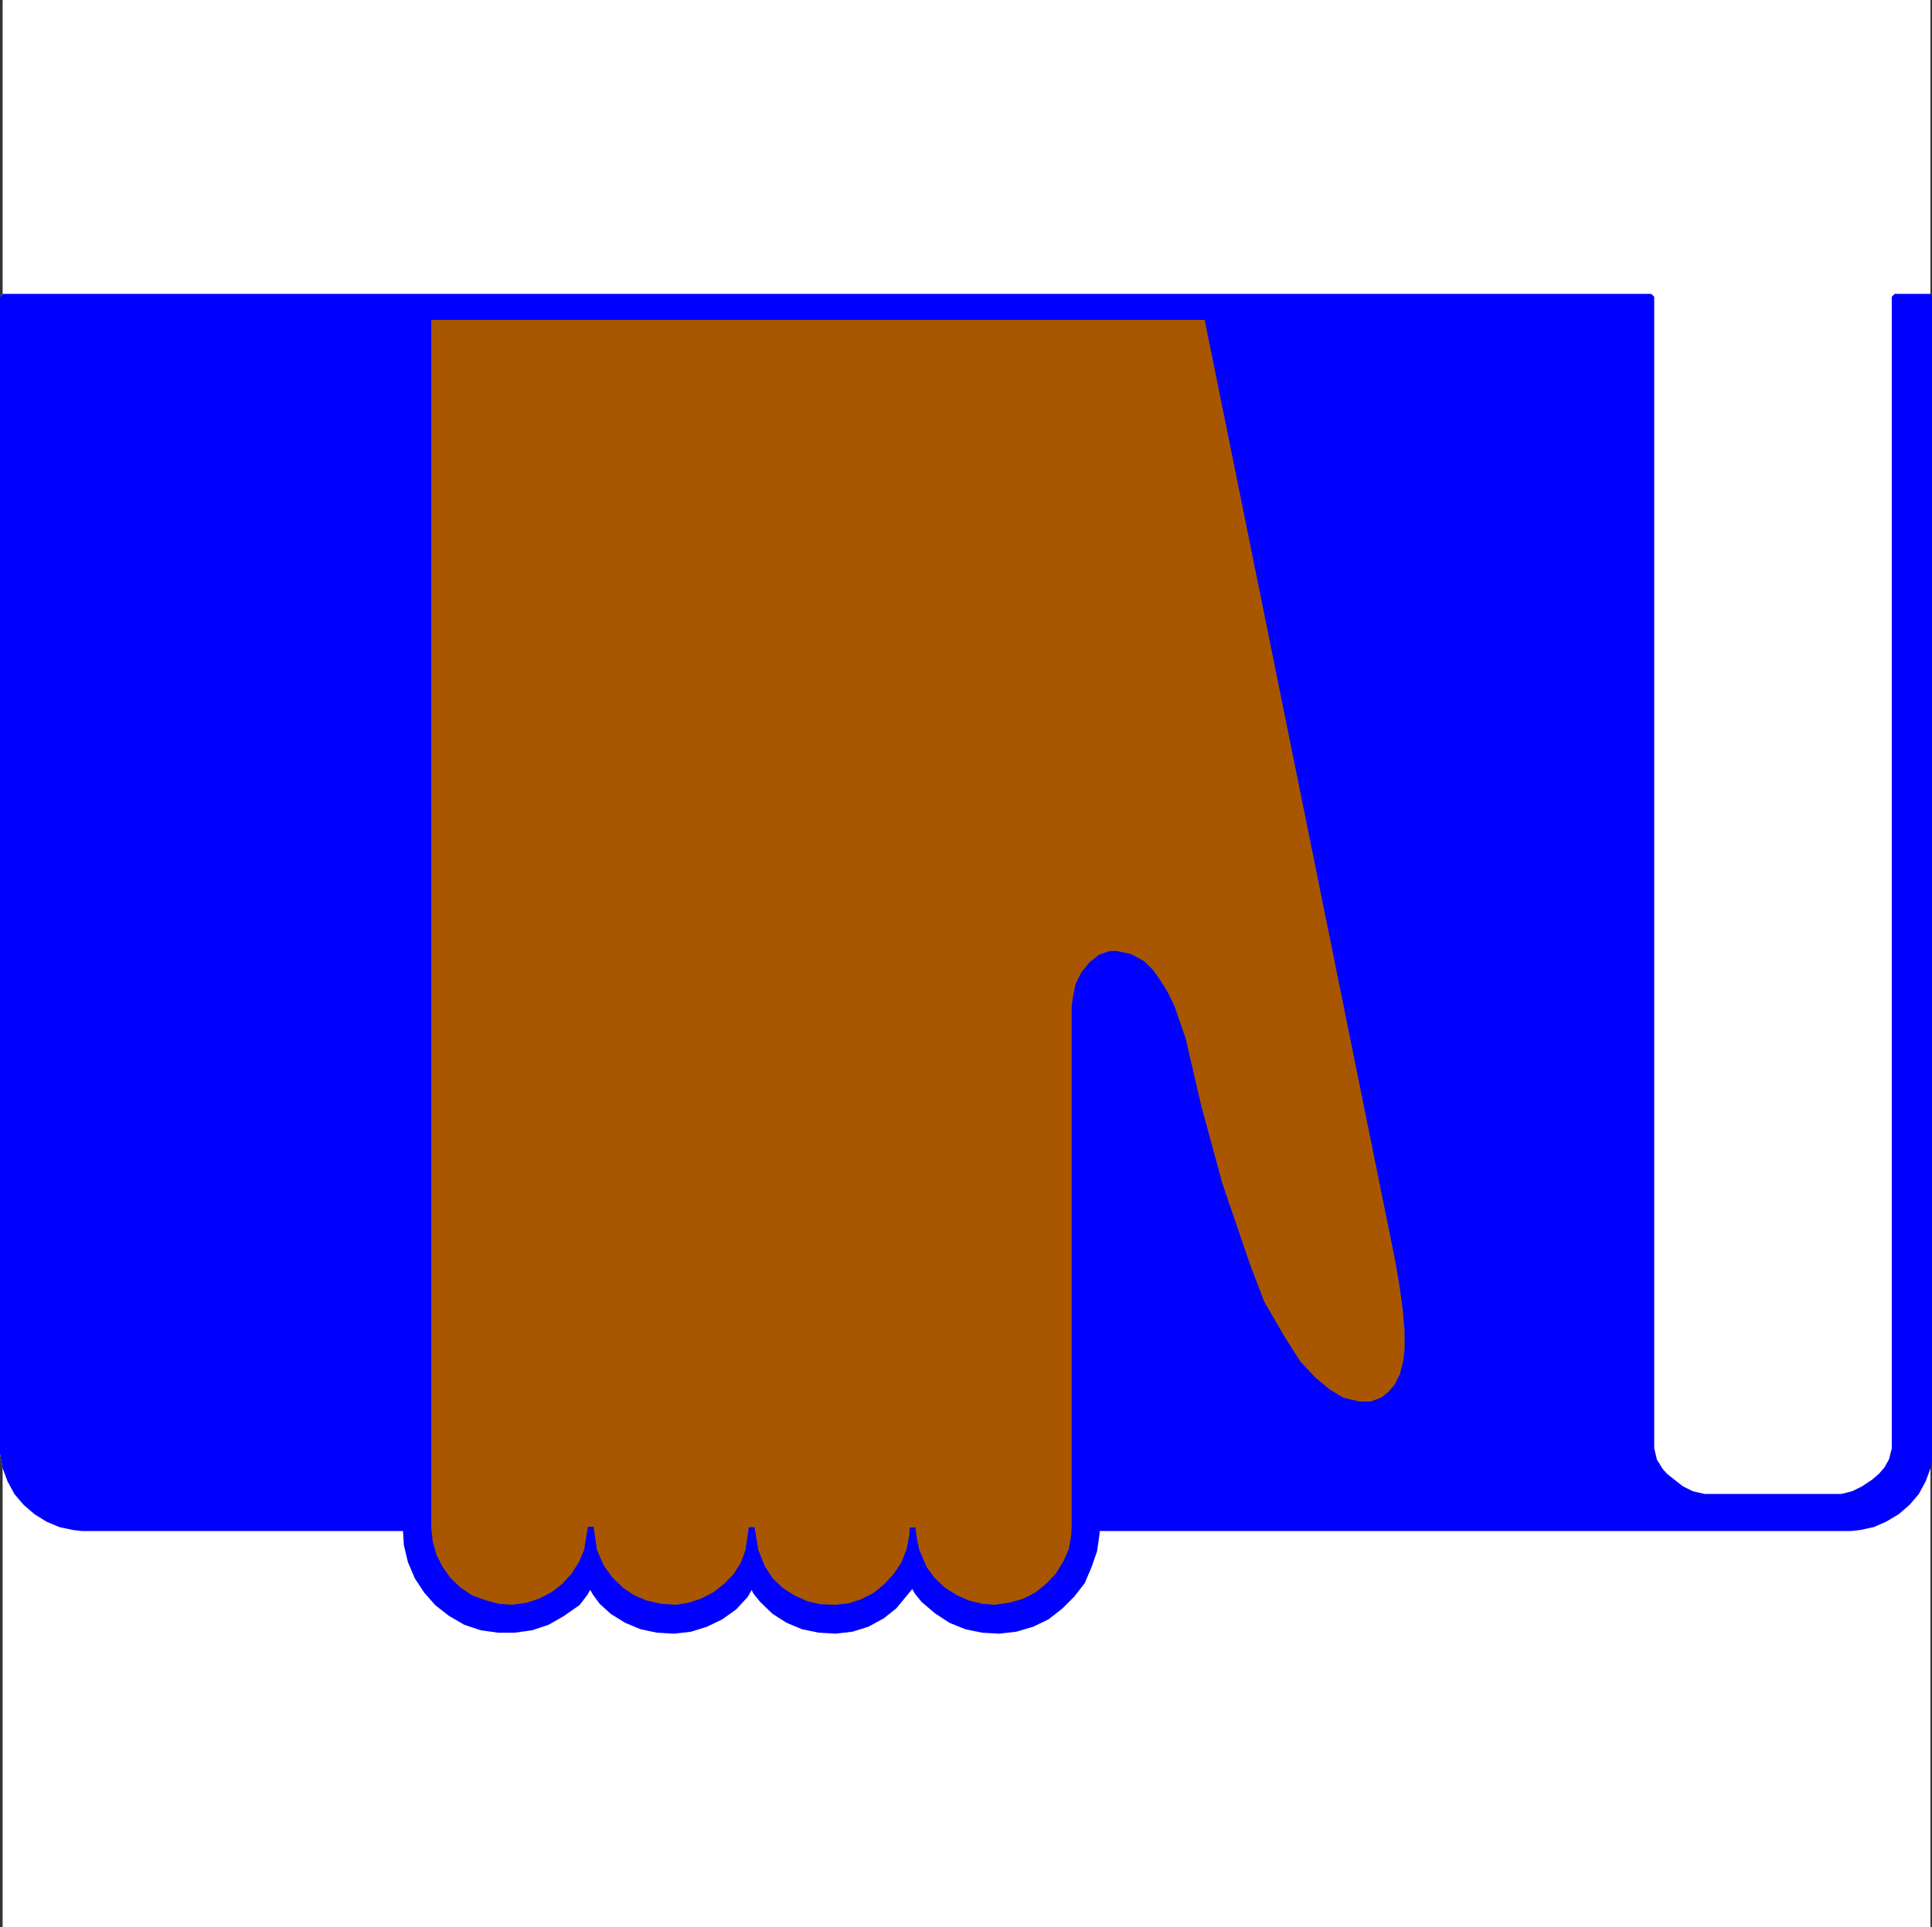 <svg xmlns="http://www.w3.org/2000/svg" width="3000.231" height="2993.144"><rect width="100%" height="100%" fill="#333333" stroke="none"/><defs><clipPath id="a"><path d="M0 0h2993.144v2992.184H0Zm0 0"/></clipPath><clipPath id="b"><path d="M1405 453h1588.144v2086H1405Zm0 0"/></clipPath><clipPath id="c"><path d="M1405 453h1590.75v2086H1405Zm0 0"/></clipPath></defs><path fill="#fff" d="M4.48 2993.144h2993.145V0H4.481Zm0 0"/><g clip-path="url(#a)" transform="translate(4.48 .96)"><path fill="#fff" fill-rule="evenodd" stroke="#fff" stroke-linecap="square" stroke-linejoin="bevel" stroke-miterlimit="10" stroke-width=".729" d="M0 2992.184h2993.145V-.961H0Zm0 0"/></g><path fill="none" stroke="#fff" stroke-linecap="square" stroke-linejoin="bevel" stroke-miterlimit="10" stroke-width="8.961" d="M4.48 460.93v1796.668l3.75 20.945 7.454 20.215 10.523 19.433 13.442 15.735 16.464 14.222 17.973 11.2 19.434 8.234 20.945 4.48 13.492 1.512h502.09l1.508 25.422 5.992 25.426 10.473 24.695 14.222 21.727 17.196 19.433 20.214 15.735 23.184 13.492 24.695 8.234 26.207 3.7h25.422l26.207-3.7 24.696-8.234 22.402-12.762 24.695-17.195 11.254-14.953 8.235-14.223 7.5 13.441 10.472 14.223 16.465 15.008 21.672 13.441 23.187 9.743 24.696 5.21 26.203 1.508 25.426-2.968 23.964-7.504 23.188-11.2 20.941-15.004 17.246-18.707 9.692-17.19 6.773 12.71 9.692 11.984 18.703 17.977 20.996 13.441 23.184 9.743 25.425 5.21 25.426 1.508 25.477-2.968 23.914-7.504 23.234-12.711 18.703-14.953 28.395-34.438v-87.578l-.727 13.492-4.48 21.727-8.235 20.941-11.98 17.926-14.953 16.46-17.246 14.223-20.164 10.473-20.942 6.774-20.215 2.242-24.695-.782-21.727-5.21-20.214-9.012-18.703-11.934-16.465-15.734-12.711-19.434-10.473-26.203-5.992-35.949-5.211 35.95-7.5 20.21-11.203 17.926-15.734 16.46-17.192 13.497-20.215 10.473-20.945 6.718-18.703 3.024-24.695-1.512-23.188-5.262-19.484-8.23-17.973-11.934-17.195-16.46-14.223-19.489-11.2-25.422-5.265-36.68-5.988 36.68-8.235 19.43-11.93 18.707-15.003 16.46-17.195 13.497-20.215 10.473-20.942 6.718-22.457 3.024-21.672-1.512-19.488-5.262-23.183-8.23-18.704-12.715-16.464-15.68-12.711-17.976-9.743-19.434-5.992-21.726-2.242-20.942V492.398h751.285V460.93zm0 0"/><g clip-path="url(#b)" transform="translate(4.48 .96)"><path fill="none" stroke="#fff" stroke-linecap="square" stroke-linejoin="bevel" stroke-miterlimit="10" stroke-width="8.961" d="m2035.34 2142.121 22.453 18.703 22.457 13.496 25.422 5.993h19.433l17.977-6.774 11.254-8.96 10.473-11.985 8.96-17.922 5.262-20.996 2.239-18.703v-28.395l-3.02-34.441-5.21-38.188-5.993-35.168-297.074-1467.343h-457.957v-31.47h1147.867v1789.169l4.48 18.703 9.742 15.734 7.5 8.23 24.696 19.434 16.465 8.23 19.433 4.481h213.246l17.973-4.48 16.465-8.23 15.734-10.473 11.203-9.743 8.961-10.472 7.5-13.442 4.48-17.972V459.969h55.384v1796.668l-3.75 20.945-7.45 20.215-10.527 19.433-13.441 15.735-16.461 14.223-18.707 11.199-18.704 8.234-20.945 4.48-14.222 1.512h-1170.32v8.23l-3.755 26.208-8.23 23.914-10.473 24.695-15.734 20.215-17.922 17.973-20.945 16.465-23.235 11.199-25.426 7.504-26.207 2.968-25.421-1.507-25.426-5.211-23.965-9.743-21.676-14.226-20.215-17.192-9.742-11.984-7.504-12.71v-87.579l1.512 13.492 4.48 22.457 11.985 27.664 12.71 17.246 16.466 15.68 18.703 11.984 20.214 8.961 21.727 5.262 20.164 1.512 24.695-3.754 20.942-5.988 20.215-10.473 17.246-14.223 14.953-15.734 11.984-19.434 8.961-20.214 3.75-21.676.73-13.492v-808.125l2.239-16.461 3.75-17.977 8.234-16.465 11.98-14.949 14.227-11.254 14.95-5.21h9.746l20.941 4.48 19.434 10.472 13.496 13.492 10.472 14.954 11.98 19.433 9.692 20.215 17.246 50.121 23.914 103.262 32.926 121.238 42.672 124.984 22.453 59.083 32.145 55.382 24.695 38.918zm0 0"/></g><path fill="none" stroke="#fff" stroke-linecap="square" stroke-linejoin="bevel" stroke-miterlimit="10" stroke-width="8.961" d="M2598.02 2262.809V507.352l18.703 19.433 15.734 14.223v1721.8Zm69.605 29.957V562.734l18.703 7.45 15.735 4.48v1718.102Zm68.094.73V581.438h33.656v1712.058Zm68.094 0 .73-1718.05 16.465-5.993 17.973-7.5v1731.543zm103.992-31.418V507.352l-17.192 17.921-17.195 15.735v1721.07Zm0 0"/><path fill="#a85700" fill-rule="evenodd" stroke="#a85700" stroke-linecap="square" stroke-linejoin="bevel" stroke-miterlimit="10" stroke-width=".729" d="m2039.82 2143.082 22.454 18.703 22.457 13.496 25.421 5.992h19.434l17.977-6.773 11.253-8.96 10.473-11.985 8.961-17.922 5.262-20.996 2.238-18.703v-28.395l-3.02-34.441-5.21-38.188-5.993-37.406-297.074-1465.106H665.211v1881.176l2.242 20.942 5.992 21.726 9.743 19.434 12.71 17.976 16.465 15.68 18.704 12.715 23.183 8.23 19.488 5.262 21.672 1.512 22.457-3.024 20.942-6.718 20.215-10.473 17.195-13.496 15.004-16.461 11.93-18.707 8.234-19.43 5.988-36.68 5.266 36.68 11.199 25.422 14.223 19.488 17.195 16.461 17.973 11.934 19.484 8.23 23.187 5.262 24.696 1.512 18.703-3.024 20.945-6.718 20.215-10.473 17.191-13.496 15.735-16.461 11.203-17.926 7.5-20.21 5.21-35.95 5.993 35.95 10.473 26.202 12.71 19.434 16.466 15.734 18.703 11.934 20.214 9.012 21.727 5.21 24.695.782 20.215-2.242 20.942-6.774 20.164-10.472 17.246-14.223 14.953-16.461 11.98-17.926 8.235-20.941 4.48-21.727.727-13.492 1.511 13.492 4.481 22.457 11.984 27.664 12.711 17.246 16.465 15.68 18.703 11.984 20.215 8.961 21.727 5.262 20.164 1.512 24.695-3.754 20.941-5.988 20.215-10.473 17.246-14.223 14.953-15.734 11.985-19.434 8.96-20.214 3.75-21.676.731-13.492v-808.125l2.239-16.461 3.75-17.977 8.234-16.465 11.98-14.949 14.227-11.254 14.95-5.21h9.745l20.942 4.48 19.433 10.472 13.496 13.492 10.473 14.954 11.98 19.433 9.692 20.215 17.246 50.121 23.914 103.262 32.926 121.238 42.672 124.984 22.453 59.083 32.144 55.382 24.696 38.918zm0 0"/><path fill="none" stroke="#a85700" stroke-linecap="square" stroke-linejoin="bevel" stroke-miterlimit="10" stroke-width="8.961" d="m2039.82 2143.082 22.454 18.703 22.457 13.496 25.421 5.992h19.434l17.977-6.773 11.253-8.96 10.473-11.985 8.961-17.922 5.262-20.996 2.238-18.703v-28.395l-3.02-34.441-5.21-38.188-5.993-37.406-297.074-1465.106H665.211v1881.176l2.242 20.942 5.992 21.726 9.743 19.434 12.71 17.976 16.465 15.68 18.704 12.715 23.183 8.23 19.488 5.262 21.672 1.512 22.457-3.024 20.942-6.718 20.215-10.473 17.195-13.496 15.004-16.461 11.93-18.707 8.234-19.43 5.988-36.68 5.266 36.68 11.199 25.422 14.223 19.488 17.195 16.461 17.973 11.934 19.484 8.23 23.187 5.262 24.696 1.512 18.703-3.024 20.945-6.718 20.215-10.473 17.191-13.496 15.735-16.461 11.203-17.926 7.5-20.21 5.21-35.95 5.993 35.95 10.473 26.202 12.71 19.434 16.466 15.734 18.703 11.934 20.214 9.012 21.727 5.21 24.695.782 20.215-2.242 20.942-6.774 20.164-10.472 17.246-14.223 14.953-16.461 11.98-17.926 8.235-20.941 4.48-21.727.727-13.492 1.511 13.492 4.481 22.457 11.984 27.664 12.711 17.246 16.465 15.68 18.703 11.984 20.215 8.961 21.727 5.262 20.164 1.512 24.695-3.754 20.941-5.988 20.215-10.473 17.246-14.223 14.953-15.734 11.985-19.434 8.96-20.214 3.75-21.676.731-13.492v-808.125l2.239-16.461 3.75-17.977 8.234-16.465 11.98-14.949 14.227-11.254 14.95-5.21h9.745l20.942 4.48 19.433 10.472 13.496 13.492 10.473 14.954 11.98 19.433 9.692 20.215 17.246 50.121 23.914 103.262 32.926 121.238 42.672 124.984 22.453 59.083 32.144 55.382 24.696 38.918zm0 0"/><path fill="#00f" fill-rule="evenodd" stroke="#00f" stroke-linecap="square" stroke-linejoin="bevel" stroke-miterlimit="10" stroke-width=".729" d="M4.48 460.93v1796.668l3.75 20.945 7.454 20.215 10.523 19.433 13.442 15.735 16.464 14.222 17.973 11.2 19.434 8.234 20.945 4.48 13.492 1.512h502.09l1.508 25.422 5.992 25.426 10.473 24.695 14.222 21.727 17.196 19.433 20.214 15.735 23.184 13.492 24.695 8.234 26.207 3.7h25.422l26.207-3.7 24.696-8.234 22.402-12.762 24.695-17.195 11.254-14.953 8.235-14.223 7.5 13.441 10.472 14.223 16.465 15.008 21.672 13.441 23.187 9.743 24.696 5.21 26.203 1.508 25.426-2.968 23.964-7.504 23.188-11.2 20.941-15.004 17.246-18.707 9.692-17.19 6.773 12.71 9.692 11.984 18.703 17.977 20.996 13.441 23.184 9.743 25.425 5.21 25.426 1.508 25.477-2.968 23.914-7.504 23.234-12.711 18.703-14.953 28.395-34.438v-87.578l-.727 13.492-4.48 21.727-8.235 20.941-11.98 17.926-14.953 16.46-17.246 14.223-20.164 10.473-20.942 6.774-20.215 2.242-24.695-.782-21.727-5.21-20.214-9.012-18.703-11.934-16.465-15.734-12.711-19.434-10.473-26.203-5.992-35.949-5.211 35.95-7.5 20.21-11.203 17.926-15.734 16.46-17.192 13.497-20.215 10.473-20.945 6.718-18.703 3.024-24.695-1.512-23.188-5.262-19.484-8.23-17.973-11.934-17.195-16.46-14.223-19.489-11.2-25.422-5.265-36.68-5.988 36.68-8.235 19.43-11.93 18.707-15.003 16.46-17.195 13.497-20.215 10.473-20.942 6.718-22.457 3.024-21.672-1.512-19.488-5.262-23.183-8.23-18.704-12.715-16.464-15.68-12.711-17.976-9.743-19.434-5.992-21.726-2.242-20.942V492.398h751.285V460.93zm0 0"/><path fill="none" stroke="#00f" stroke-linecap="square" stroke-linejoin="bevel" stroke-miterlimit="10" stroke-width="8.961" d="M4.48 460.93v1796.668l3.75 20.945 7.454 20.215 10.523 19.433 13.442 15.735 16.464 14.222 17.973 11.2 19.434 8.234 20.945 4.48 13.492 1.512h502.09l1.508 25.422 5.992 25.426 10.473 24.695 14.222 21.727 17.196 19.433 20.214 15.735 23.184 13.492 24.695 8.234 26.207 3.7h25.422l26.207-3.7 24.696-8.234 22.402-12.762 24.695-17.195 11.254-14.953 8.235-14.223 7.5 13.441 10.472 14.223 16.465 15.008 21.672 13.441 23.187 9.743 24.696 5.21 26.203 1.508 25.426-2.968 23.964-7.504 23.188-11.2 20.941-15.004 17.246-18.707 9.692-17.19 6.773 12.71 9.692 11.984 18.703 17.977 20.996 13.441 23.184 9.743 25.425 5.21 25.426 1.508 25.477-2.968 23.914-7.504 23.234-12.711 18.703-14.953 28.395-34.438v-87.578l-.727 13.492-4.48 21.727-8.235 20.941-11.98 17.926-14.953 16.46-17.246 14.223-20.164 10.473-20.942 6.774-20.215 2.242-24.695-.782-21.727-5.21-20.214-9.012-18.703-11.934-16.465-15.734-12.711-19.434-10.473-26.203-5.992-35.949-5.211 35.95-7.5 20.21-11.203 17.926-15.734 16.46-17.192 13.497-20.215 10.473-20.945 6.718-18.703 3.024-24.695-1.512-23.188-5.262-19.484-8.23-17.973-11.934-17.195-16.46-14.223-19.489-11.2-25.422-5.265-36.68-5.988 36.68-8.235 19.43-11.93 18.707-15.003 16.46-17.195 13.497-20.215 10.473-20.942 6.718-22.457 3.024-21.672-1.512-19.488-5.262-23.183-8.23-18.704-12.715-16.464-15.68-12.711-17.976-9.743-19.434-5.992-21.726-2.242-20.942V492.398h751.285V460.93zm0 0"/><path fill="#00f" fill-rule="evenodd" stroke="#00f" stroke-linecap="square" stroke-linejoin="bevel" stroke-miterlimit="10" stroke-width=".729" d="m2039.82 2143.082 22.454 18.703 22.457 13.496 25.421 5.992h19.434l17.977-6.773 11.253-8.96 10.473-11.985 8.961-17.922 5.262-20.996 2.238-18.703v-28.395l-3.02-34.441-5.21-38.188-5.993-35.168-297.074-1467.344h-457.957V460.93h1147.867v1789.168l4.48 18.703 9.743 15.734 7.5 8.23 24.695 19.434 16.465 8.23 19.434 4.481h213.246l17.973-4.48 16.464-8.23 15.735-10.473 11.203-9.743 8.96-10.472 7.5-13.442 4.481-17.972V460.93h55.383v1796.668l-3.75 20.945-7.45 20.215-10.527 19.433-13.44 15.735-16.462 14.222-18.707 11.2-18.703 8.234-20.945 4.48-14.223 1.512h-1170.32v8.23l-3.754 26.208-8.23 23.914-10.473 24.695-15.735 20.215-17.921 17.973-20.946 16.464-23.234 11.2-25.426 7.504-26.207 2.968-25.422-1.508-25.426-5.21-23.965-9.743-21.675-14.226-20.215-17.192-9.742-11.984-7.504-12.71v-87.579l1.512 13.492 4.48 22.457 11.984 27.664 12.711 17.246 16.465 15.68 18.703 11.984 20.215 8.961 21.727 5.262 20.164 1.512 24.695-3.754 20.942-5.988 20.214-10.473 17.246-14.223 14.953-15.734 11.985-19.434 8.96-20.214 3.75-21.676.731-13.492v-808.126l2.239-16.46 3.75-17.977 8.234-16.465 11.98-14.949 14.227-11.254 14.95-5.21h9.745l20.942 4.48 19.433 10.472 13.496 13.492 10.473 14.953 11.98 19.434 9.692 20.215 17.246 50.121 23.914 103.262 32.926 121.238 42.672 124.984 22.453 59.083 32.144 55.382 24.696 38.918zm0 0"/><g clip-path="url(#c)" transform="translate(4.48 .96)"><path fill="none" stroke="#00f" stroke-linecap="square" stroke-linejoin="bevel" stroke-miterlimit="10" stroke-width="8.961" d="m2035.34 2142.121 22.453 18.703 22.457 13.496 25.422 5.993h19.433l17.977-6.774 11.254-8.96 10.473-11.985 8.96-17.922 5.262-20.996 2.239-18.703v-28.395l-3.02-34.441-5.21-38.188-5.993-35.168-297.074-1467.343h-457.957v-31.47h1147.867v1789.169l4.48 18.703 9.742 15.734 7.5 8.23 24.696 19.434 16.465 8.23 19.433 4.481h213.246l17.973-4.48 16.465-8.23 15.734-10.473 11.203-9.743 8.961-10.472 7.5-13.442 4.48-17.972V459.969h55.384v1796.668l-3.75 20.945-7.45 20.215-10.527 19.433-13.441 15.735-16.461 14.223-18.707 11.199-18.704 8.234-20.945 4.48-14.222 1.512h-1170.32v8.23l-3.755 26.208-8.23 23.914-10.473 24.695-15.734 20.215-17.922 17.973-20.945 16.465-23.235 11.199-25.426 7.504-26.207 2.968-25.421-1.507-25.426-5.211-23.965-9.743-21.676-14.226-20.215-17.192-9.742-11.984-7.504-12.71v-87.579l1.512 13.492 4.48 22.457 11.985 27.664 12.71 17.246 16.466 15.68 18.703 11.984 20.214 8.961 21.727 5.262 20.164 1.512 24.695-3.754 20.942-5.988 20.215-10.473 17.246-14.223 14.953-15.734 11.984-19.434 8.961-20.214 3.75-21.676.73-13.492v-808.125l2.239-16.461 3.75-17.977 8.234-16.465 11.98-14.949 14.227-11.254 14.95-5.21h9.746l20.941 4.48 19.434 10.472 13.496 13.492 10.472 14.954 11.98 19.433 9.692 20.215 17.246 50.121 23.914 103.262 32.926 121.238 42.672 124.984 22.453 59.083 32.145 55.382 24.695 38.918zm0 0"/></g><path fill="#fff" fill-rule="evenodd" stroke="#fff" stroke-linecap="square" stroke-linejoin="bevel" stroke-miterlimit="10" stroke-width=".729" d="M2598.02 2262.809V507.352l18.703 19.433 15.734 14.223v1721.8Zm0 0"/><path fill="none" stroke="#fff" stroke-linecap="square" stroke-linejoin="bevel" stroke-miterlimit="10" stroke-width="8.961" d="M2598.02 2262.809V507.352l18.703 19.433 15.734 14.223v1721.8Zm0 0"/><path fill="#fff" fill-rule="evenodd" stroke="#fff" stroke-linecap="square" stroke-linejoin="bevel" stroke-miterlimit="10" stroke-width=".729" d="M2667.625 2292.766V562.734l18.703 7.45 15.735 4.48v1718.102Zm0 0"/><path fill="none" stroke="#fff" stroke-linecap="square" stroke-linejoin="bevel" stroke-miterlimit="10" stroke-width="8.961" d="M2667.625 2292.766V562.734l18.703 7.45 15.735 4.48v1718.102Zm0 0"/><path fill="#fff" fill-rule="evenodd" stroke="#fff" stroke-linecap="square" stroke-linejoin="bevel" stroke-miterlimit="10" stroke-width=".729" d="M2735.719 2293.496V581.438h33.656v1712.058Zm0 0"/><path fill="none" stroke="#fff" stroke-linecap="square" stroke-linejoin="bevel" stroke-miterlimit="10" stroke-width="8.961" d="M2735.719 2293.496V581.438h33.656v1712.058Zm0 0"/><path fill="#fff" fill-rule="evenodd" stroke="#fff" stroke-linecap="square" stroke-linejoin="bevel" stroke-miterlimit="10" stroke-width=".729" d="m2803.813 2293.496.73-1718.05 16.465-5.993 17.973-7.5v1731.543zm0 0"/><path fill="none" stroke="#fff" stroke-linecap="square" stroke-linejoin="bevel" stroke-miterlimit="10" stroke-width="8.961" d="m2803.813 2293.496.73-1718.05 16.465-5.993 17.973-7.5v1731.543zm0 0"/><path fill="#fff" fill-rule="evenodd" stroke="#fff" stroke-linecap="square" stroke-linejoin="bevel" stroke-miterlimit="10" stroke-width=".729" d="M2907.805 2262.078V507.352l-17.192 17.921-17.195 15.735v1721.07Zm0 0"/><path fill="none" stroke="#fff" stroke-linecap="square" stroke-linejoin="bevel" stroke-miterlimit="10" stroke-width="8.961" d="M2907.805 2262.078V507.352l-17.192 17.921-17.195 15.735v1721.07Zm0 0"/></svg>
